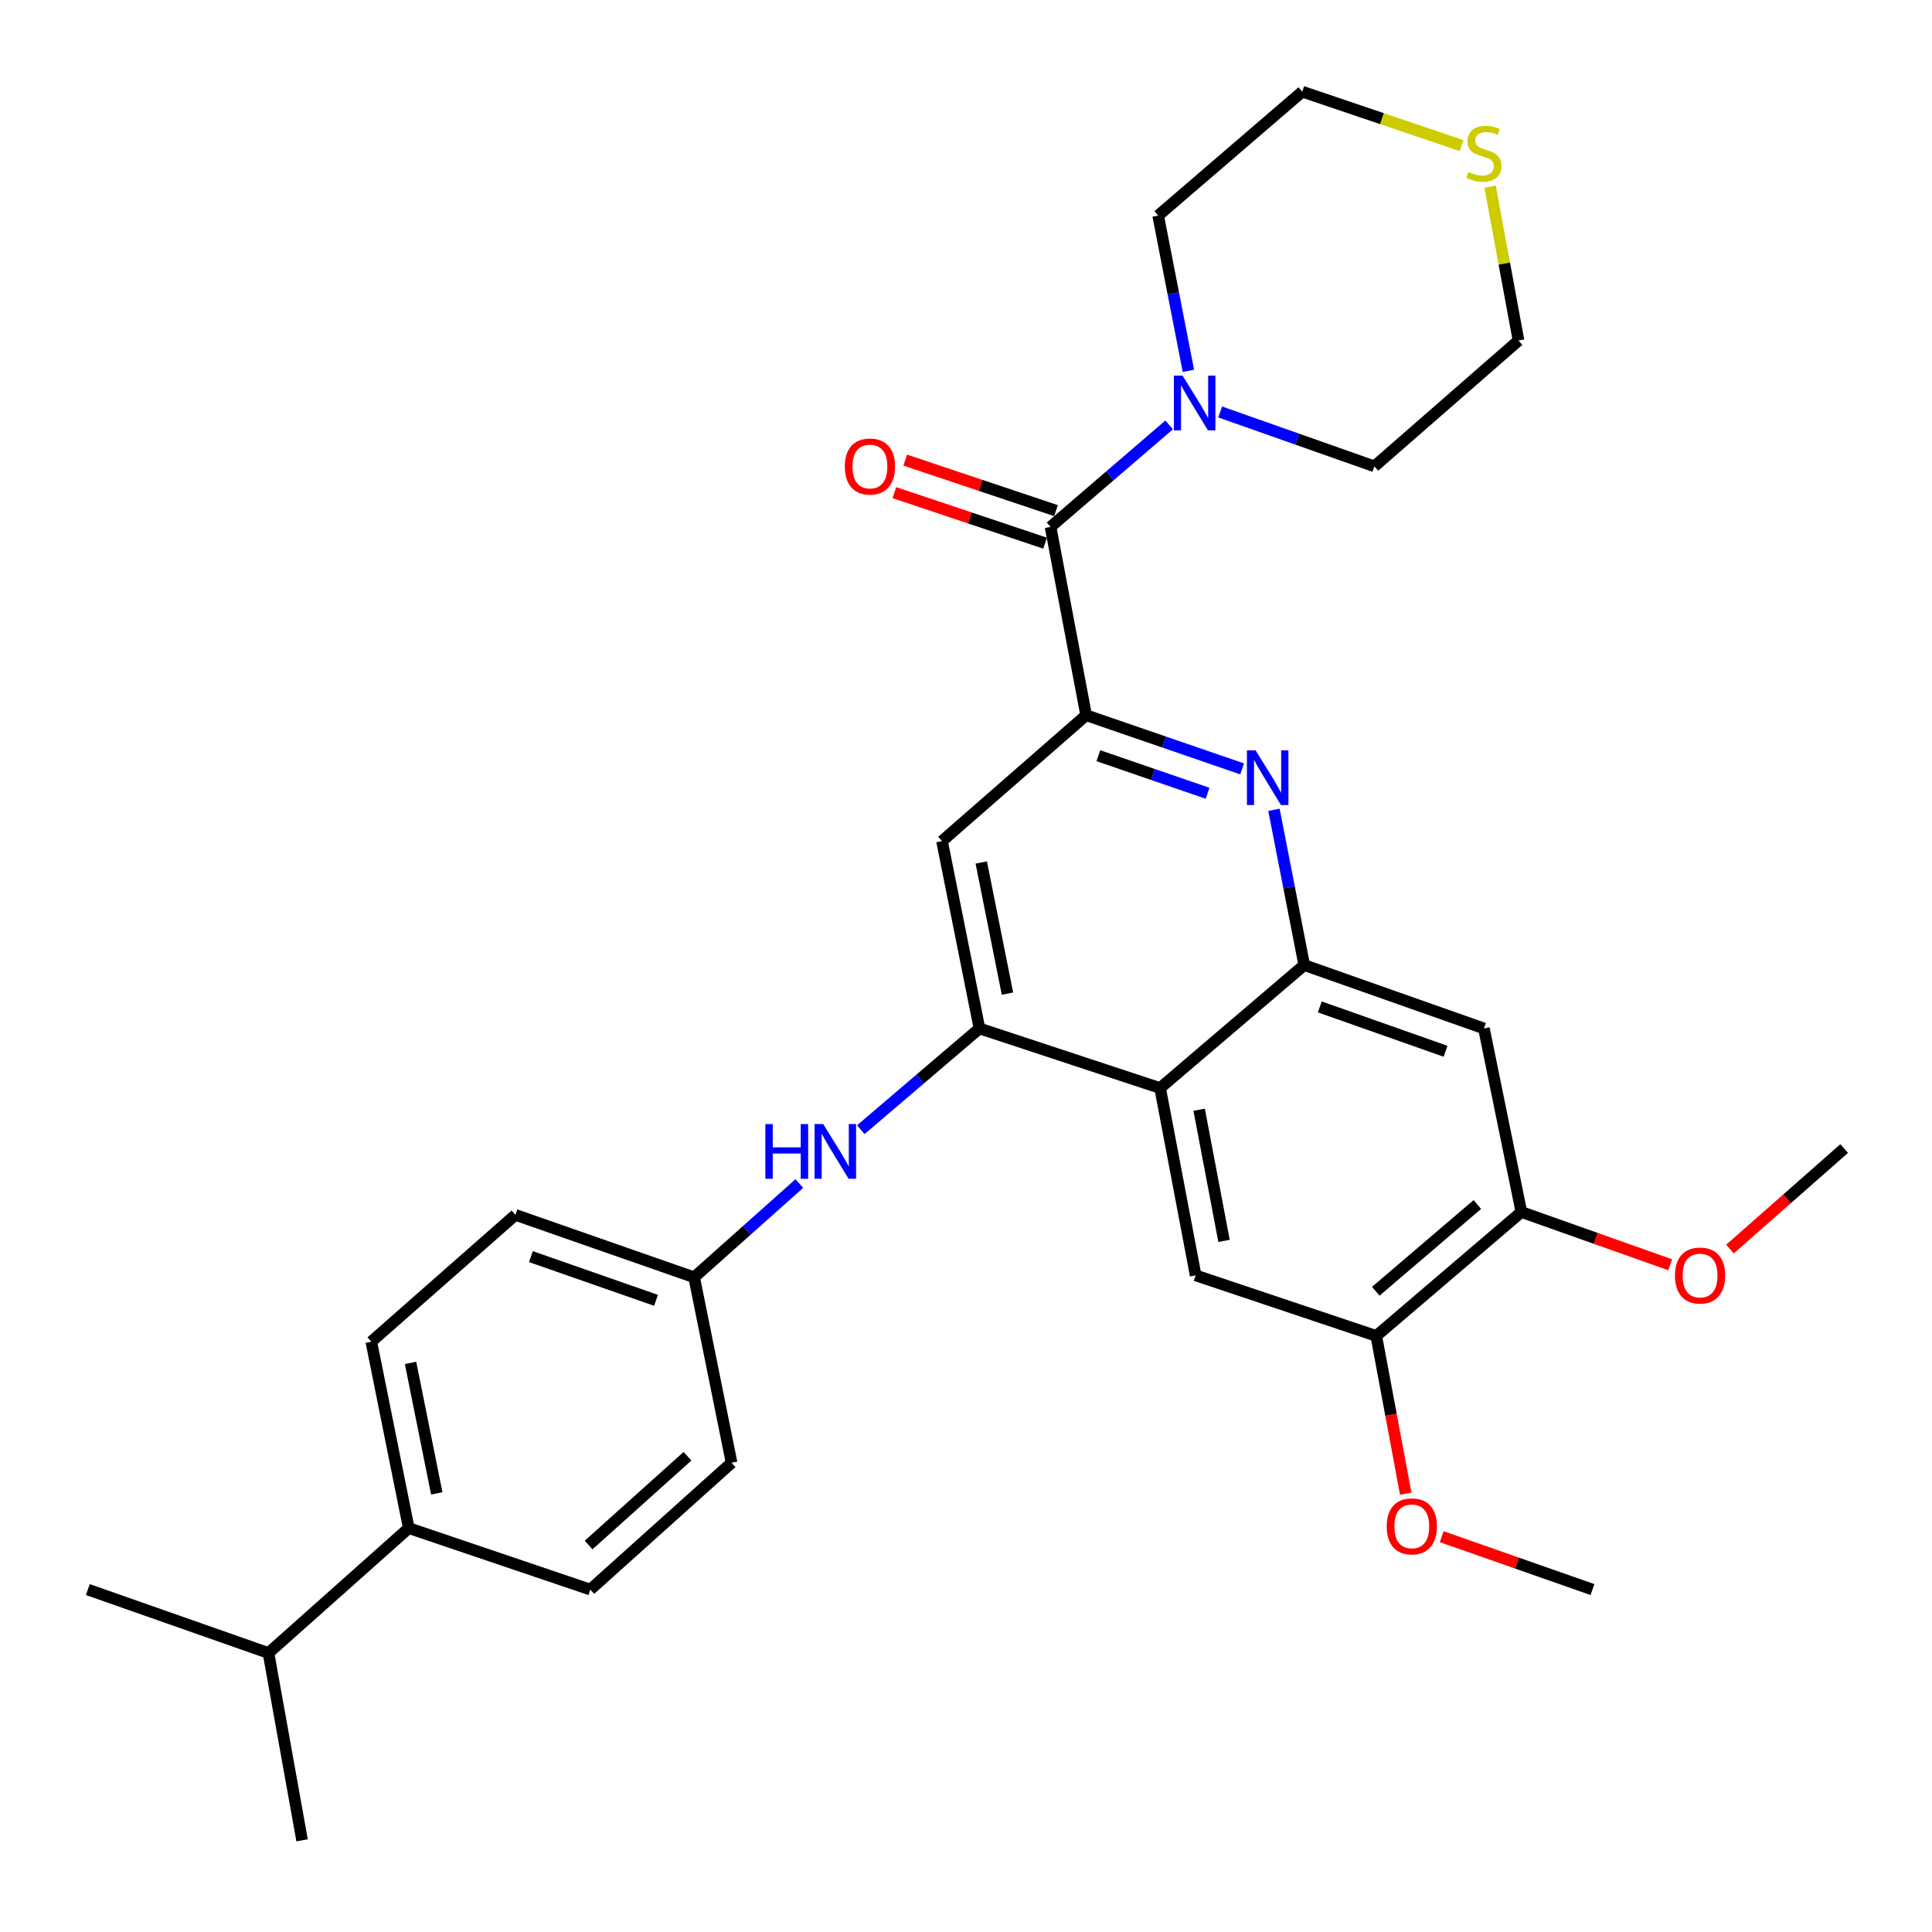 <?xml version='1.0' encoding='iso-8859-1'?>
<svg version='1.1' baseProfile='full'
              xmlns='http://www.w3.org/2000/svg'
                      xmlns:rdkit='http://www.rdkit.org/xml'
                      xmlns:xlink='http://www.w3.org/1999/xlink'
                  xml:space='preserve'
width='1000px' height='1000px' viewBox='0 0 1000 1000'>
<!-- END OF HEADER -->
<rect style='opacity:1.0;fill:#FFFFFF;stroke:none' width='1000' height='1000' x='0' y='0'> </rect>
<path class='bond-0' d='M 562.185,370.196 L 602.554,384.086' style='fill:none;fill-rule:evenodd;stroke:#000000;stroke-width:6px;stroke-linecap:butt;stroke-linejoin:miter;stroke-opacity:1' />
<path class='bond-0' d='M 602.554,384.086 L 642.923,397.976' style='fill:none;fill-rule:evenodd;stroke:#0000FF;stroke-width:6px;stroke-linecap:butt;stroke-linejoin:miter;stroke-opacity:1' />
<path class='bond-0' d='M 568.52,391.15 L 596.778,400.873' style='fill:none;fill-rule:evenodd;stroke:#000000;stroke-width:6px;stroke-linecap:butt;stroke-linejoin:miter;stroke-opacity:1' />
<path class='bond-0' d='M 596.778,400.873 L 625.036,410.596' style='fill:none;fill-rule:evenodd;stroke:#0000FF;stroke-width:6px;stroke-linecap:butt;stroke-linejoin:miter;stroke-opacity:1' />
<path class='bond-4' d='M 562.185,370.196 L 543.761,272.722' style='fill:none;fill-rule:evenodd;stroke:#000000;stroke-width:6px;stroke-linecap:butt;stroke-linejoin:miter;stroke-opacity:1' />
<path class='bond-5' d='M 562.185,370.196 L 487.583,435.359' style='fill:none;fill-rule:evenodd;stroke:#000000;stroke-width:6px;stroke-linecap:butt;stroke-linejoin:miter;stroke-opacity:1' />
<path class='bond-2' d='M 659.393,419.157 L 667.233,459.337' style='fill:none;fill-rule:evenodd;stroke:#0000FF;stroke-width:6px;stroke-linecap:butt;stroke-linejoin:miter;stroke-opacity:1' />
<path class='bond-2' d='M 667.233,459.337 L 675.074,499.517' style='fill:none;fill-rule:evenodd;stroke:#000000;stroke-width:6px;stroke-linecap:butt;stroke-linejoin:miter;stroke-opacity:1' />
<path class='bond-1' d='M 600.472,563.171 L 506.963,532.32' style='fill:none;fill-rule:evenodd;stroke:#000000;stroke-width:6px;stroke-linecap:butt;stroke-linejoin:miter;stroke-opacity:1' />
<path class='bond-7' d='M 600.472,563.171 L 618.876,660.132' style='fill:none;fill-rule:evenodd;stroke:#000000;stroke-width:6px;stroke-linecap:butt;stroke-linejoin:miter;stroke-opacity:1' />
<path class='bond-7' d='M 620.674,574.405 L 633.557,642.277' style='fill:none;fill-rule:evenodd;stroke:#000000;stroke-width:6px;stroke-linecap:butt;stroke-linejoin:miter;stroke-opacity:1' />
<path class='bond-31' d='M 600.472,563.171 L 675.074,499.517' style='fill:none;fill-rule:evenodd;stroke:#000000;stroke-width:6px;stroke-linecap:butt;stroke-linejoin:miter;stroke-opacity:1' />
<path class='bond-8' d='M 675.074,499.517 L 768.07,532.32' style='fill:none;fill-rule:evenodd;stroke:#000000;stroke-width:6px;stroke-linecap:butt;stroke-linejoin:miter;stroke-opacity:1' />
<path class='bond-8' d='M 683.118,521.179 L 748.215,544.142' style='fill:none;fill-rule:evenodd;stroke:#000000;stroke-width:6px;stroke-linecap:butt;stroke-linejoin:miter;stroke-opacity:1' />
<path class='bond-3' d='M 506.963,532.32 L 487.583,435.359' style='fill:none;fill-rule:evenodd;stroke:#000000;stroke-width:6px;stroke-linecap:butt;stroke-linejoin:miter;stroke-opacity:1' />
<path class='bond-3' d='M 521.465,514.297 L 507.898,446.424' style='fill:none;fill-rule:evenodd;stroke:#000000;stroke-width:6px;stroke-linecap:butt;stroke-linejoin:miter;stroke-opacity:1' />
<path class='bond-9' d='M 506.963,532.32 L 476.258,558.524' style='fill:none;fill-rule:evenodd;stroke:#000000;stroke-width:6px;stroke-linecap:butt;stroke-linejoin:miter;stroke-opacity:1' />
<path class='bond-9' d='M 476.258,558.524 L 445.553,584.727' style='fill:none;fill-rule:evenodd;stroke:#0000FF;stroke-width:6px;stroke-linecap:butt;stroke-linejoin:miter;stroke-opacity:1' />
<path class='bond-6' d='M 543.761,272.722 L 574.457,246.324' style='fill:none;fill-rule:evenodd;stroke:#000000;stroke-width:6px;stroke-linecap:butt;stroke-linejoin:miter;stroke-opacity:1' />
<path class='bond-6' d='M 574.457,246.324 L 605.154,219.926' style='fill:none;fill-rule:evenodd;stroke:#0000FF;stroke-width:6px;stroke-linecap:butt;stroke-linejoin:miter;stroke-opacity:1' />
<path class='bond-12' d='M 546.582,264.306 L 507.57,251.231' style='fill:none;fill-rule:evenodd;stroke:#000000;stroke-width:6px;stroke-linecap:butt;stroke-linejoin:miter;stroke-opacity:1' />
<path class='bond-12' d='M 507.57,251.231 L 468.558,238.155' style='fill:none;fill-rule:evenodd;stroke:#FF0000;stroke-width:6px;stroke-linecap:butt;stroke-linejoin:miter;stroke-opacity:1' />
<path class='bond-12' d='M 540.94,281.139 L 501.928,268.063' style='fill:none;fill-rule:evenodd;stroke:#000000;stroke-width:6px;stroke-linecap:butt;stroke-linejoin:miter;stroke-opacity:1' />
<path class='bond-12' d='M 501.928,268.063 L 462.916,254.988' style='fill:none;fill-rule:evenodd;stroke:#FF0000;stroke-width:6px;stroke-linecap:butt;stroke-linejoin:miter;stroke-opacity:1' />
<path class='bond-23' d='M 631.559,213.233 L 671.469,227.311' style='fill:none;fill-rule:evenodd;stroke:#0000FF;stroke-width:6px;stroke-linecap:butt;stroke-linejoin:miter;stroke-opacity:1' />
<path class='bond-23' d='M 671.469,227.311 L 711.379,241.388' style='fill:none;fill-rule:evenodd;stroke:#000000;stroke-width:6px;stroke-linecap:butt;stroke-linejoin:miter;stroke-opacity:1' />
<path class='bond-24' d='M 615.113,191.945 L 607.284,151.77' style='fill:none;fill-rule:evenodd;stroke:#0000FF;stroke-width:6px;stroke-linecap:butt;stroke-linejoin:miter;stroke-opacity:1' />
<path class='bond-24' d='M 607.284,151.77 L 599.456,111.594' style='fill:none;fill-rule:evenodd;stroke:#000000;stroke-width:6px;stroke-linecap:butt;stroke-linejoin:miter;stroke-opacity:1' />
<path class='bond-10' d='M 618.876,660.132 L 712.355,691.476' style='fill:none;fill-rule:evenodd;stroke:#000000;stroke-width:6px;stroke-linecap:butt;stroke-linejoin:miter;stroke-opacity:1' />
<path class='bond-11' d='M 768.07,532.32 L 787.47,627.328' style='fill:none;fill-rule:evenodd;stroke:#000000;stroke-width:6px;stroke-linecap:butt;stroke-linejoin:miter;stroke-opacity:1' />
<path class='bond-15' d='M 413.735,612.592 L 386.511,636.865' style='fill:none;fill-rule:evenodd;stroke:#0000FF;stroke-width:6px;stroke-linecap:butt;stroke-linejoin:miter;stroke-opacity:1' />
<path class='bond-15' d='M 386.511,636.865 L 359.288,661.138' style='fill:none;fill-rule:evenodd;stroke:#000000;stroke-width:6px;stroke-linecap:butt;stroke-linejoin:miter;stroke-opacity:1' />
<path class='bond-19' d='M 712.355,691.476 L 719.981,732.303' style='fill:none;fill-rule:evenodd;stroke:#000000;stroke-width:6px;stroke-linecap:butt;stroke-linejoin:miter;stroke-opacity:1' />
<path class='bond-19' d='M 719.981,732.303 L 727.607,773.131' style='fill:none;fill-rule:evenodd;stroke:#FF0000;stroke-width:6px;stroke-linecap:butt;stroke-linejoin:miter;stroke-opacity:1' />
<path class='bond-33' d='M 712.355,691.476 L 787.47,627.328' style='fill:none;fill-rule:evenodd;stroke:#000000;stroke-width:6px;stroke-linecap:butt;stroke-linejoin:miter;stroke-opacity:1' />
<path class='bond-33' d='M 712.094,668.354 L 764.674,623.45' style='fill:none;fill-rule:evenodd;stroke:#000000;stroke-width:6px;stroke-linecap:butt;stroke-linejoin:miter;stroke-opacity:1' />
<path class='bond-20' d='M 787.47,627.328 L 825.985,640.99' style='fill:none;fill-rule:evenodd;stroke:#000000;stroke-width:6px;stroke-linecap:butt;stroke-linejoin:miter;stroke-opacity:1' />
<path class='bond-20' d='M 825.985,640.99 L 864.5,654.651' style='fill:none;fill-rule:evenodd;stroke:#FF0000;stroke-width:6px;stroke-linecap:butt;stroke-linejoin:miter;stroke-opacity:1' />
<path class='bond-13' d='M 756.509,75.36 L 715.283,61.403' style='fill:none;fill-rule:evenodd;stroke:#CCCC00;stroke-width:6px;stroke-linecap:butt;stroke-linejoin:miter;stroke-opacity:1' />
<path class='bond-13' d='M 715.283,61.403 L 674.058,47.447' style='fill:none;fill-rule:evenodd;stroke:#000000;stroke-width:6px;stroke-linecap:butt;stroke-linejoin:miter;stroke-opacity:1' />
<path class='bond-32' d='M 771.273,96.62 L 778.627,136.442' style='fill:none;fill-rule:evenodd;stroke:#CCCC00;stroke-width:6px;stroke-linecap:butt;stroke-linejoin:miter;stroke-opacity:1' />
<path class='bond-32' d='M 778.627,136.442 L 785.981,176.264' style='fill:none;fill-rule:evenodd;stroke:#000000;stroke-width:6px;stroke-linecap:butt;stroke-linejoin:miter;stroke-opacity:1' />
<path class='bond-14' d='M 211.573,790.942 L 192.183,694.464' style='fill:none;fill-rule:evenodd;stroke:#000000;stroke-width:6px;stroke-linecap:butt;stroke-linejoin:miter;stroke-opacity:1' />
<path class='bond-14' d='M 226.07,772.972 L 212.496,705.438' style='fill:none;fill-rule:evenodd;stroke:#000000;stroke-width:6px;stroke-linecap:butt;stroke-linejoin:miter;stroke-opacity:1' />
<path class='bond-18' d='M 211.573,790.942 L 138.963,855.602' style='fill:none;fill-rule:evenodd;stroke:#000000;stroke-width:6px;stroke-linecap:butt;stroke-linejoin:miter;stroke-opacity:1' />
<path class='bond-34' d='M 211.573,790.942 L 305.556,822.759' style='fill:none;fill-rule:evenodd;stroke:#000000;stroke-width:6px;stroke-linecap:butt;stroke-linejoin:miter;stroke-opacity:1' />
<path class='bond-21' d='M 359.288,661.138 L 378.668,757.113' style='fill:none;fill-rule:evenodd;stroke:#000000;stroke-width:6px;stroke-linecap:butt;stroke-linejoin:miter;stroke-opacity:1' />
<path class='bond-22' d='M 359.288,661.138 L 266.775,628.818' style='fill:none;fill-rule:evenodd;stroke:#000000;stroke-width:6px;stroke-linecap:butt;stroke-linejoin:miter;stroke-opacity:1' />
<path class='bond-22' d='M 339.556,673.05 L 274.797,650.425' style='fill:none;fill-rule:evenodd;stroke:#000000;stroke-width:6px;stroke-linecap:butt;stroke-linejoin:miter;stroke-opacity:1' />
<path class='bond-16' d='M 305.556,822.759 L 378.668,757.113' style='fill:none;fill-rule:evenodd;stroke:#000000;stroke-width:6px;stroke-linecap:butt;stroke-linejoin:miter;stroke-opacity:1' />
<path class='bond-16' d='M 304.662,799.703 L 355.841,753.75' style='fill:none;fill-rule:evenodd;stroke:#000000;stroke-width:6px;stroke-linecap:butt;stroke-linejoin:miter;stroke-opacity:1' />
<path class='bond-17' d='M 192.183,694.464 L 266.775,628.818' style='fill:none;fill-rule:evenodd;stroke:#000000;stroke-width:6px;stroke-linecap:butt;stroke-linejoin:miter;stroke-opacity:1' />
<path class='bond-27' d='M 138.963,855.602 L 45.455,822.759' style='fill:none;fill-rule:evenodd;stroke:#000000;stroke-width:6px;stroke-linecap:butt;stroke-linejoin:miter;stroke-opacity:1' />
<path class='bond-28' d='M 138.963,855.602 L 156.361,952.553' style='fill:none;fill-rule:evenodd;stroke:#000000;stroke-width:6px;stroke-linecap:butt;stroke-linejoin:miter;stroke-opacity:1' />
<path class='bond-29' d='M 746.227,795.385 L 785.243,809.072' style='fill:none;fill-rule:evenodd;stroke:#FF0000;stroke-width:6px;stroke-linecap:butt;stroke-linejoin:miter;stroke-opacity:1' />
<path class='bond-29' d='M 785.243,809.072 L 824.258,822.759' style='fill:none;fill-rule:evenodd;stroke:#000000;stroke-width:6px;stroke-linecap:butt;stroke-linejoin:miter;stroke-opacity:1' />
<path class='bond-30' d='M 895.437,646.505 L 924.991,620.495' style='fill:none;fill-rule:evenodd;stroke:#FF0000;stroke-width:6px;stroke-linecap:butt;stroke-linejoin:miter;stroke-opacity:1' />
<path class='bond-30' d='M 924.991,620.495 L 954.545,594.485' style='fill:none;fill-rule:evenodd;stroke:#000000;stroke-width:6px;stroke-linecap:butt;stroke-linejoin:miter;stroke-opacity:1' />
<path class='bond-26' d='M 711.379,241.388 L 785.981,176.264' style='fill:none;fill-rule:evenodd;stroke:#000000;stroke-width:6px;stroke-linecap:butt;stroke-linejoin:miter;stroke-opacity:1' />
<path class='bond-25' d='M 599.456,111.594 L 674.058,47.447' style='fill:none;fill-rule:evenodd;stroke:#000000;stroke-width:6px;stroke-linecap:butt;stroke-linejoin:miter;stroke-opacity:1' />
<path  class='atom-1' d='M 649.887 388.366
L 659.167 403.366
Q 660.087 404.846, 661.567 407.526
Q 663.047 410.206, 663.127 410.366
L 663.127 388.366
L 666.887 388.366
L 666.887 416.686
L 663.007 416.686
L 653.047 400.286
Q 651.887 398.366, 650.647 396.166
Q 649.447 393.966, 649.087 393.286
L 649.087 416.686
L 645.407 416.686
L 645.407 388.366
L 649.887 388.366
' fill='#0000FF'/>
<path  class='atom-7' d='M 612.093 194.415
L 621.373 209.415
Q 622.293 210.895, 623.773 213.575
Q 625.253 216.255, 625.333 216.415
L 625.333 194.415
L 629.093 194.415
L 629.093 222.735
L 625.213 222.735
L 615.253 206.335
Q 614.093 204.415, 612.853 202.215
Q 611.653 200.015, 611.293 199.335
L 611.293 222.735
L 607.613 222.735
L 607.613 194.415
L 612.093 194.415
' fill='#0000FF'/>
<path  class='atom-10' d='M 396.141 581.824
L 399.981 581.824
L 399.981 593.864
L 414.461 593.864
L 414.461 581.824
L 418.301 581.824
L 418.301 610.144
L 414.461 610.144
L 414.461 597.064
L 399.981 597.064
L 399.981 610.144
L 396.141 610.144
L 396.141 581.824
' fill='#0000FF'/>
<path  class='atom-10' d='M 426.101 581.824
L 435.381 596.824
Q 436.301 598.304, 437.781 600.984
Q 439.261 603.664, 439.341 603.824
L 439.341 581.824
L 443.101 581.824
L 443.101 610.144
L 439.221 610.144
L 429.261 593.744
Q 428.101 591.824, 426.861 589.624
Q 425.661 587.424, 425.301 586.744
L 425.301 610.144
L 421.621 610.144
L 421.621 581.824
L 426.101 581.824
' fill='#0000FF'/>
<path  class='atom-13' d='M 437.272 241.468
Q 437.272 234.668, 440.632 230.868
Q 443.992 227.068, 450.272 227.068
Q 456.552 227.068, 459.912 230.868
Q 463.272 234.668, 463.272 241.468
Q 463.272 248.348, 459.872 252.268
Q 456.472 256.148, 450.272 256.148
Q 444.032 256.148, 440.632 252.268
Q 437.272 248.388, 437.272 241.468
M 450.272 252.948
Q 454.592 252.948, 456.912 250.068
Q 459.272 247.148, 459.272 241.468
Q 459.272 235.908, 456.912 233.108
Q 454.592 230.268, 450.272 230.268
Q 445.952 230.268, 443.592 233.068
Q 441.272 235.868, 441.272 241.468
Q 441.272 247.188, 443.592 250.068
Q 445.952 252.948, 450.272 252.948
' fill='#FF0000'/>
<path  class='atom-14' d='M 760.07 88.994
Q 760.39 89.114, 761.71 89.674
Q 763.03 90.234, 764.47 90.594
Q 765.95 90.914, 767.39 90.914
Q 770.07 90.914, 771.63 89.634
Q 773.19 88.314, 773.19 86.034
Q 773.19 84.474, 772.39 83.514
Q 771.63 82.554, 770.43 82.034
Q 769.23 81.514, 767.23 80.914
Q 764.71 80.154, 763.19 79.434
Q 761.71 78.714, 760.63 77.194
Q 759.59 75.674, 759.59 73.114
Q 759.59 69.554, 761.99 67.354
Q 764.43 65.154, 769.23 65.154
Q 772.51 65.154, 776.23 66.714
L 775.31 69.794
Q 771.91 68.394, 769.35 68.394
Q 766.59 68.394, 765.07 69.554
Q 763.55 70.674, 763.59 72.634
Q 763.59 74.154, 764.35 75.074
Q 765.15 75.994, 766.27 76.514
Q 767.43 77.034, 769.35 77.634
Q 771.91 78.434, 773.43 79.234
Q 774.95 80.034, 776.03 81.674
Q 777.15 83.274, 777.15 86.034
Q 777.15 89.954, 774.51 92.074
Q 771.91 94.154, 767.55 94.154
Q 765.03 94.154, 763.11 93.594
Q 761.23 93.074, 758.99 92.154
L 760.07 88.994
' fill='#CCCC00'/>
<path  class='atom-20' d='M 717.749 790.036
Q 717.749 783.236, 721.109 779.436
Q 724.469 775.636, 730.749 775.636
Q 737.029 775.636, 740.389 779.436
Q 743.749 783.236, 743.749 790.036
Q 743.749 796.916, 740.349 800.836
Q 736.949 804.716, 730.749 804.716
Q 724.509 804.716, 721.109 800.836
Q 717.749 796.956, 717.749 790.036
M 730.749 801.516
Q 735.069 801.516, 737.389 798.636
Q 739.749 795.716, 739.749 790.036
Q 739.749 784.476, 737.389 781.676
Q 735.069 778.836, 730.749 778.836
Q 726.429 778.836, 724.069 781.636
Q 721.749 784.436, 721.749 790.036
Q 721.749 795.756, 724.069 798.636
Q 726.429 801.516, 730.749 801.516
' fill='#FF0000'/>
<path  class='atom-21' d='M 866.953 660.212
Q 866.953 653.412, 870.313 649.612
Q 873.673 645.812, 879.953 645.812
Q 886.233 645.812, 889.593 649.612
Q 892.953 653.412, 892.953 660.212
Q 892.953 667.092, 889.553 671.012
Q 886.153 674.892, 879.953 674.892
Q 873.713 674.892, 870.313 671.012
Q 866.953 667.132, 866.953 660.212
M 879.953 671.692
Q 884.273 671.692, 886.593 668.812
Q 888.953 665.892, 888.953 660.212
Q 888.953 654.652, 886.593 651.852
Q 884.273 649.012, 879.953 649.012
Q 875.633 649.012, 873.273 651.812
Q 870.953 654.612, 870.953 660.212
Q 870.953 665.932, 873.273 668.812
Q 875.633 671.692, 879.953 671.692
' fill='#FF0000'/>
</svg>
